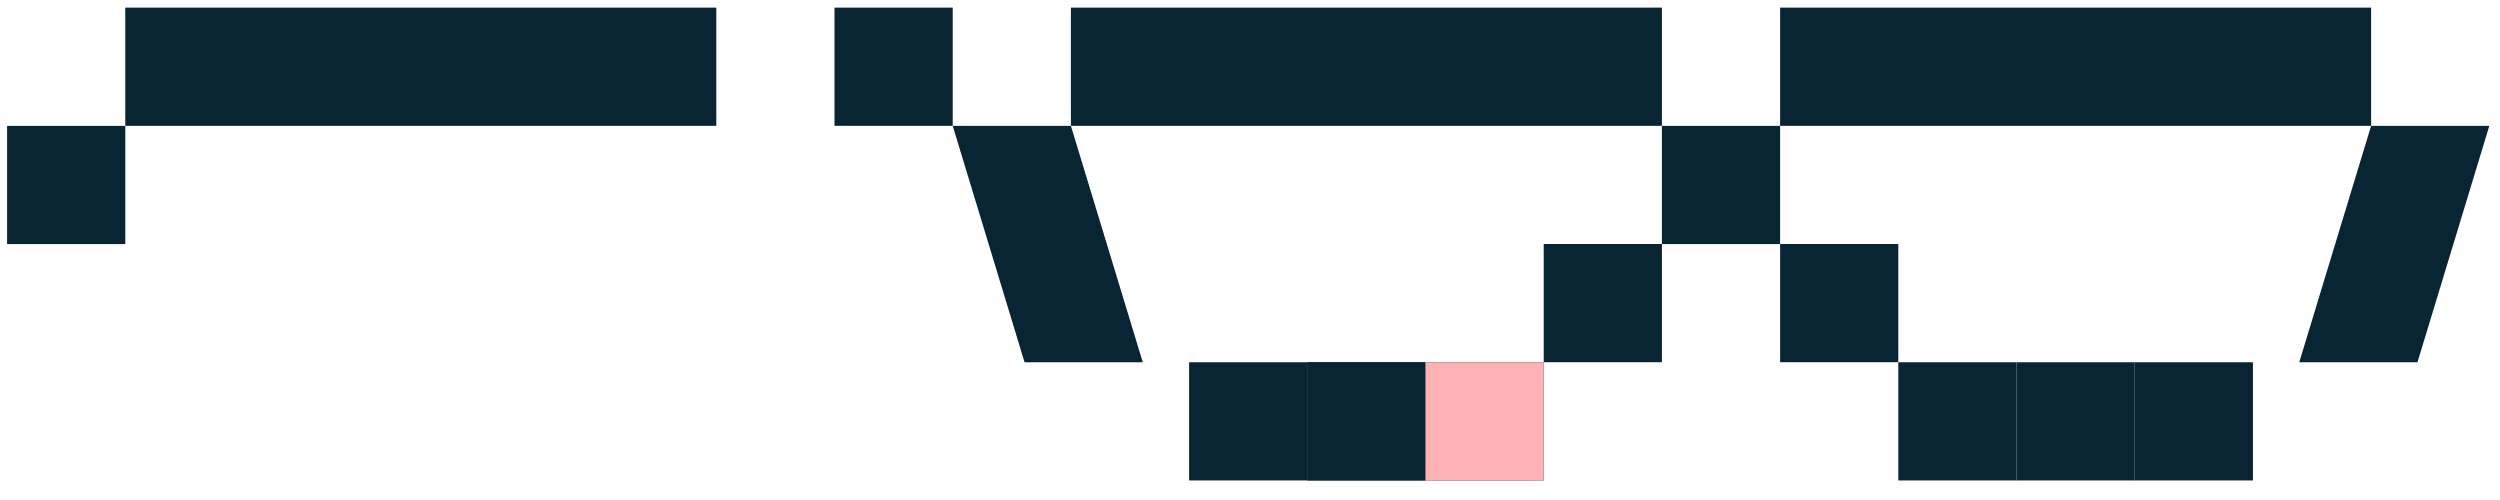 <?xml version="1.0" encoding="UTF-8"?> <svg xmlns="http://www.w3.org/2000/svg" width="105" height="21" viewBox="0 0 105 21" fill="none"><path d="M74.765 5.287H69.8V10.252H74.765V5.287Z" fill="#092433"></path><path d="M69.8 10.248H64.836V15.213H69.8V10.248Z" fill="#092433"></path><path d="M64.836 15.215H59.872V20.179H64.836V15.215Z" fill="#092433"></path><path d="M59.871 15.215H54.907V20.179H59.871V15.215Z" fill="#092433"></path><path d="M40.014 0.32H35.049V5.285H40.014V0.32Z" fill="#092433"></path><path d="M5.263 5.287H0.298V10.252H5.263V5.287Z" fill="#092433"></path><path d="M79.729 10.248H74.765V15.213H79.729V10.248Z" fill="#092433"></path><path d="M54.907 15.215H49.943V20.179H54.907V15.215Z" fill="#092433"></path><path d="M84.694 15.215H79.729V20.179H84.694V15.215Z" fill="#092433"></path><path d="M59.871 15.215H54.907V20.179H59.871V15.215Z" fill="#092433"></path><path d="M89.658 15.215H84.694V20.179H89.658V15.215Z" fill="#092433"></path><path d="M64.836 15.215H59.872V20.179H64.836V15.215Z" fill="#FFB1B4"></path><path d="M94.623 15.215H89.658V20.179H94.623V15.215Z" fill="#092433"></path><path d="M30.085 0.32H5.262V5.285H30.085V0.32Z" fill="#092433"></path><path d="M69.8 0.32H44.978V5.285H69.8V0.32Z" fill="#092433"></path><path d="M99.587 0.32H74.765V5.285H99.587V0.32Z" fill="#092433"></path><path d="M47.997 15.216H43.032L40.014 5.287H44.978L47.997 15.216Z" fill="#092433"></path><path d="M96.568 15.216H101.533L104.551 5.287H99.587L96.568 15.216Z" fill="#092433"></path></svg> 